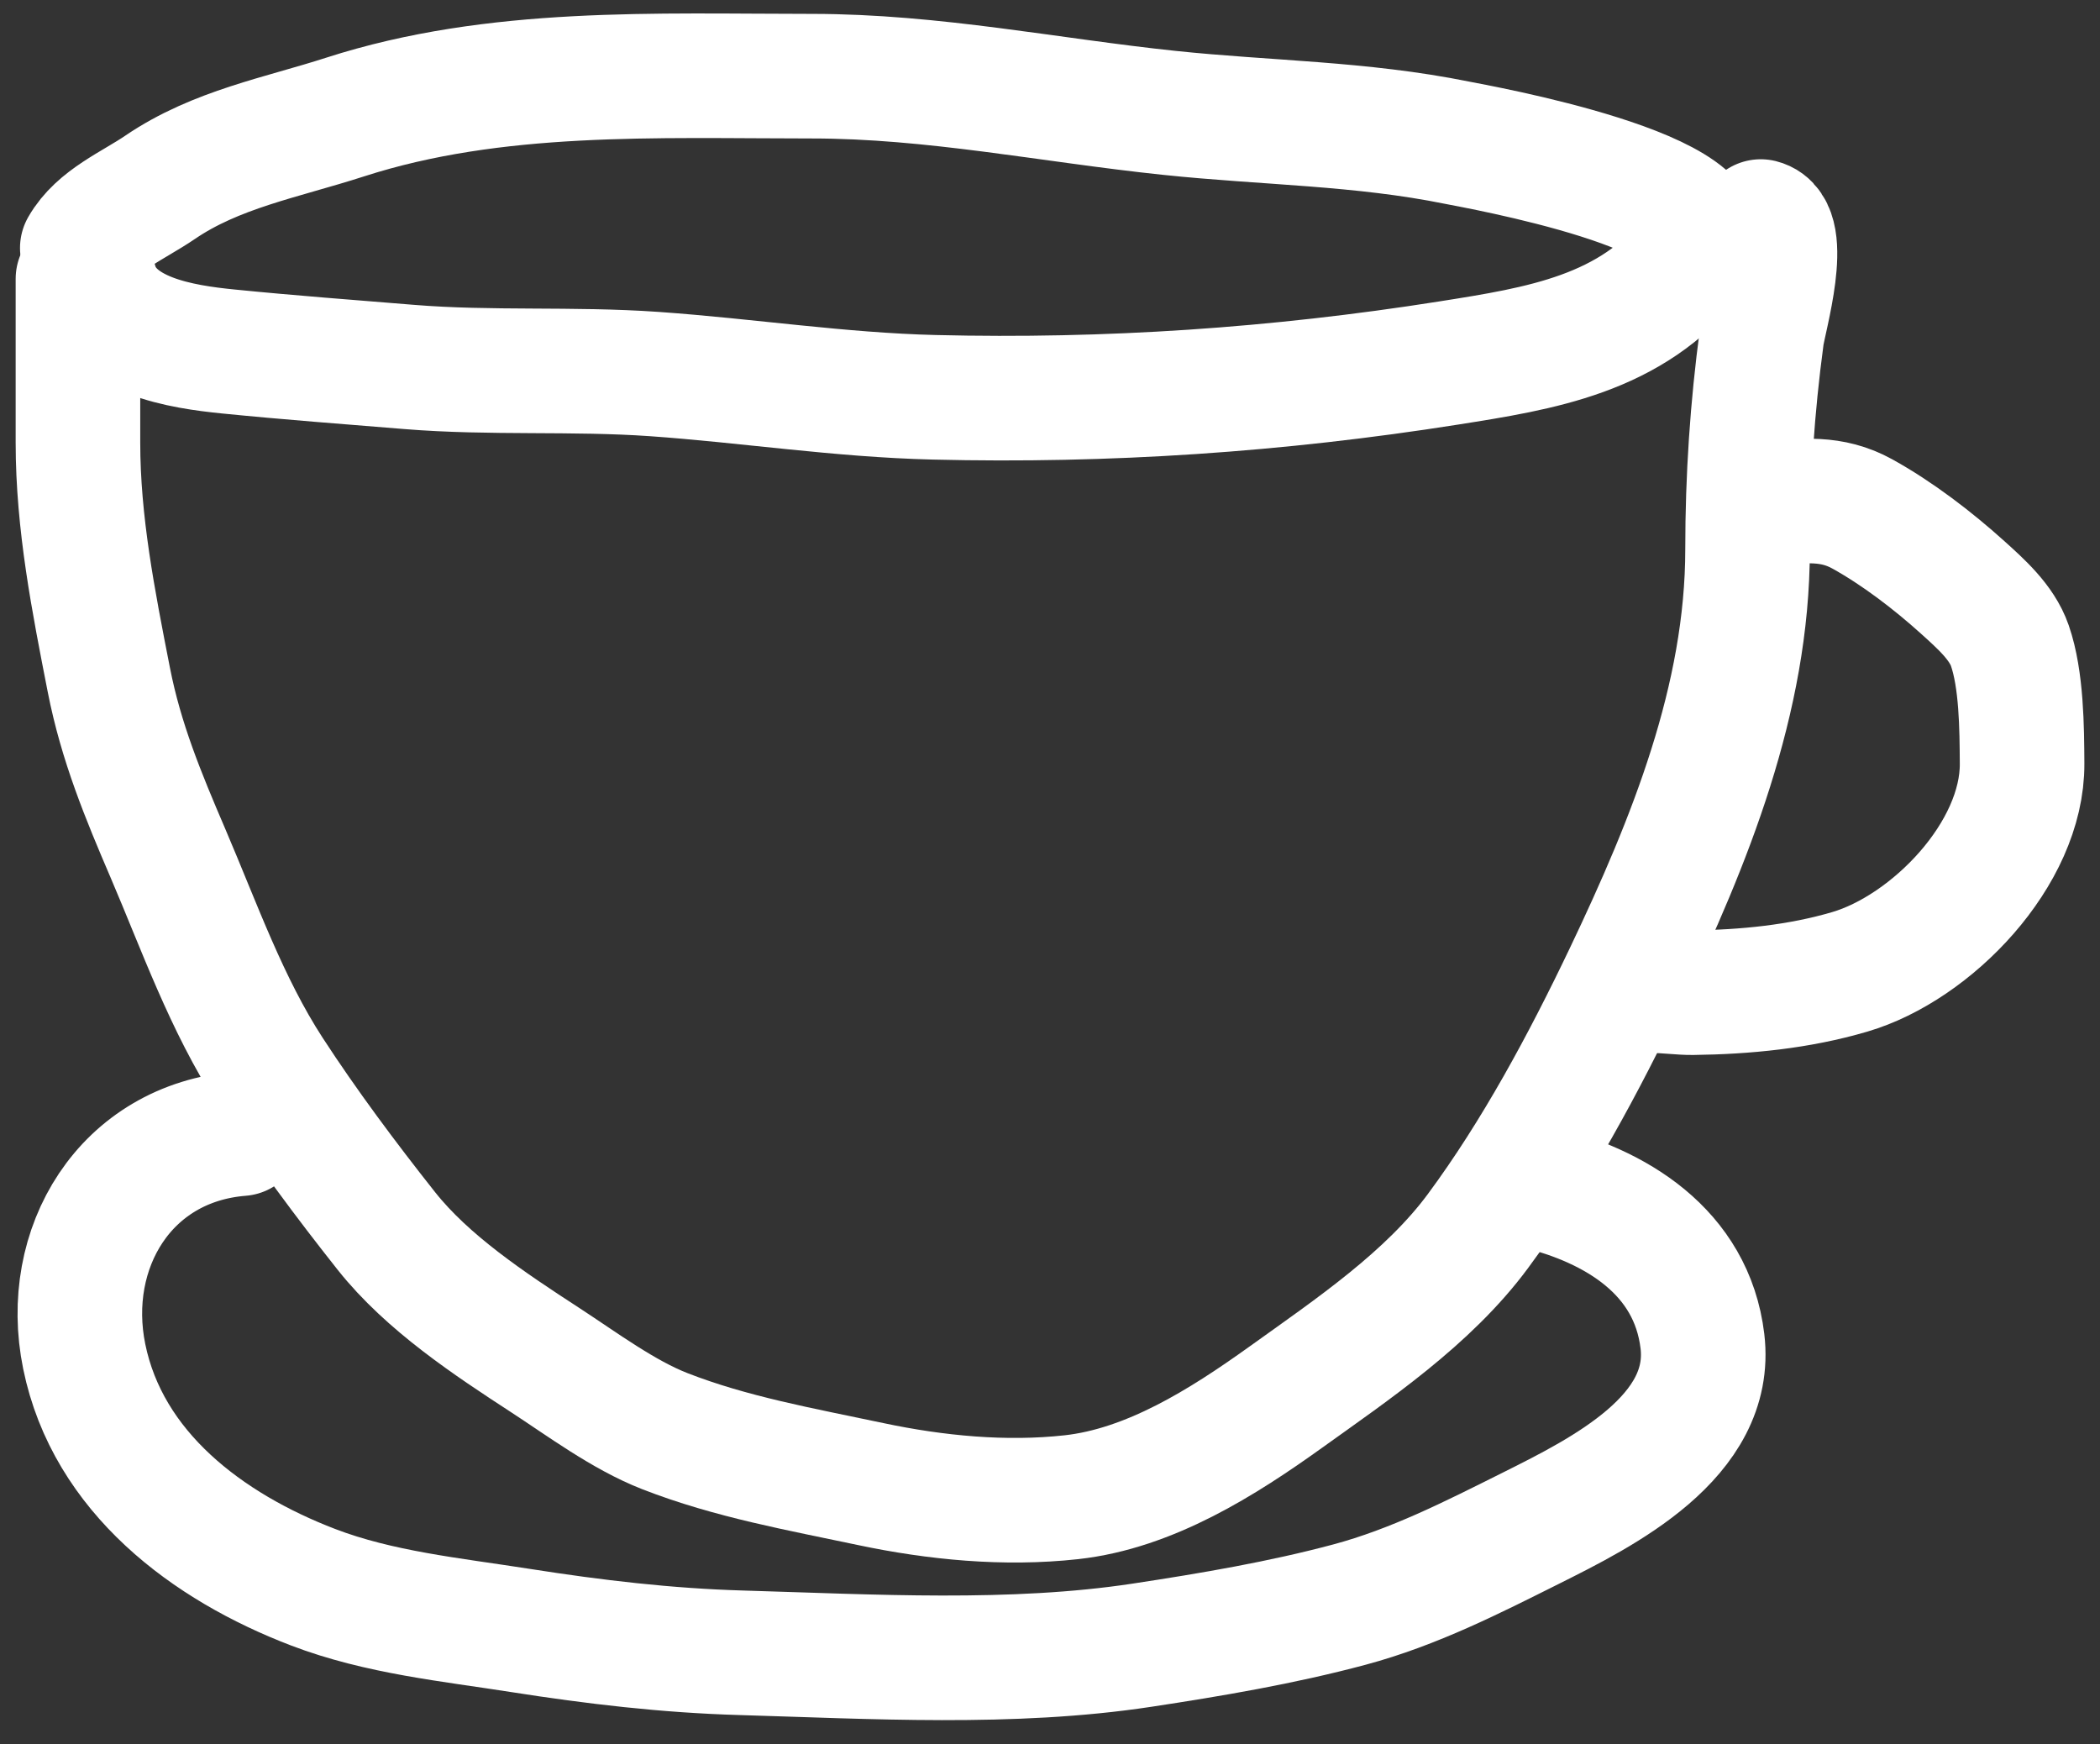<?xml version="1.0" encoding="UTF-8"?> <svg xmlns="http://www.w3.org/2000/svg" width="59" height="49" viewBox="0 0 59 49" fill="none"><rect x="0" y="0" width="59" height="49" fill="#333333" stroke="none"/> <path d="M2.683 7.957C3.108 9.446 5.106 9.744 6.423 9.875C8.111 10.044 9.807 10.171 11.498 10.309C13.789 10.496 16.089 10.347 18.381 10.508C21.004 10.693 23.606 11.097 26.24 11.161C31.118 11.28 35.882 10.958 40.693 10.199C43.278 9.79 45.837 9.395 47.569 7.173C48.929 5.428 41.401 4.104 40.941 4.01C38.23 3.46 35.59 3.459 32.854 3.171C29.479 2.817 26.216 2.14 22.809 2.14C18.439 2.14 13.916 1.927 9.696 3.288C7.909 3.865 6.067 4.193 4.498 5.262C3.738 5.78 2.768 6.168 2.312 6.967" stroke="white" stroke-width="3.5" stroke-linecap="round"></path> <path d="M2.19 7.833C2.19 9.366 2.19 10.899 2.19 12.433C2.19 14.693 2.624 16.884 3.057 19.095C3.4 20.847 4.023 22.35 4.721 23.977C5.604 26.039 6.367 28.214 7.595 30.104C8.586 31.629 9.724 33.153 10.854 34.58C12.011 36.04 13.763 37.197 15.31 38.204C16.355 38.884 17.508 39.747 18.679 40.205C20.542 40.932 22.507 41.277 24.455 41.69C26.288 42.078 28.229 42.267 30.1 42.061C32.301 41.818 34.352 40.52 36.116 39.256C38.008 37.9 40.123 36.476 41.521 34.587C43.145 32.393 44.507 29.854 45.681 27.395C47.471 23.643 49.098 19.631 49.098 15.431C49.098 13.414 49.229 11.455 49.497 9.455C49.566 8.941 50.315 6.435 49.469 6.224" stroke="white" stroke-width="3.5" stroke-linecap="round"></path> <path d="M49.715 14.149C50.66 14.061 51.457 13.96 52.321 14.437C53.308 14.983 54.303 15.745 55.14 16.5C55.64 16.952 56.239 17.478 56.467 18.137C56.797 19.089 56.805 20.449 56.811 21.451C56.826 23.993 54.264 26.628 51.97 27.302C50.539 27.723 49.041 27.868 47.556 27.887C46.904 27.895 45.871 27.646 45.383 28.134" stroke="white" stroke-width="3.5" stroke-linecap="round"></path> <path d="M6.766 31.848C3.515 32.108 1.746 35.066 2.366 38.105C3.031 41.365 5.836 43.456 8.795 44.589C10.661 45.303 12.673 45.498 14.633 45.806C16.691 46.129 18.735 46.371 20.821 46.431C24.502 46.538 28.433 46.773 32.084 46.218C34.027 45.923 36.016 45.586 37.914 45.077C39.728 44.59 41.368 43.752 43.037 42.918C45.022 41.925 48.151 40.364 47.83 37.678C47.528 35.16 45.386 33.869 43.154 33.333" stroke="white" stroke-width="3.5" stroke-linecap="round"></path> </svg> 
